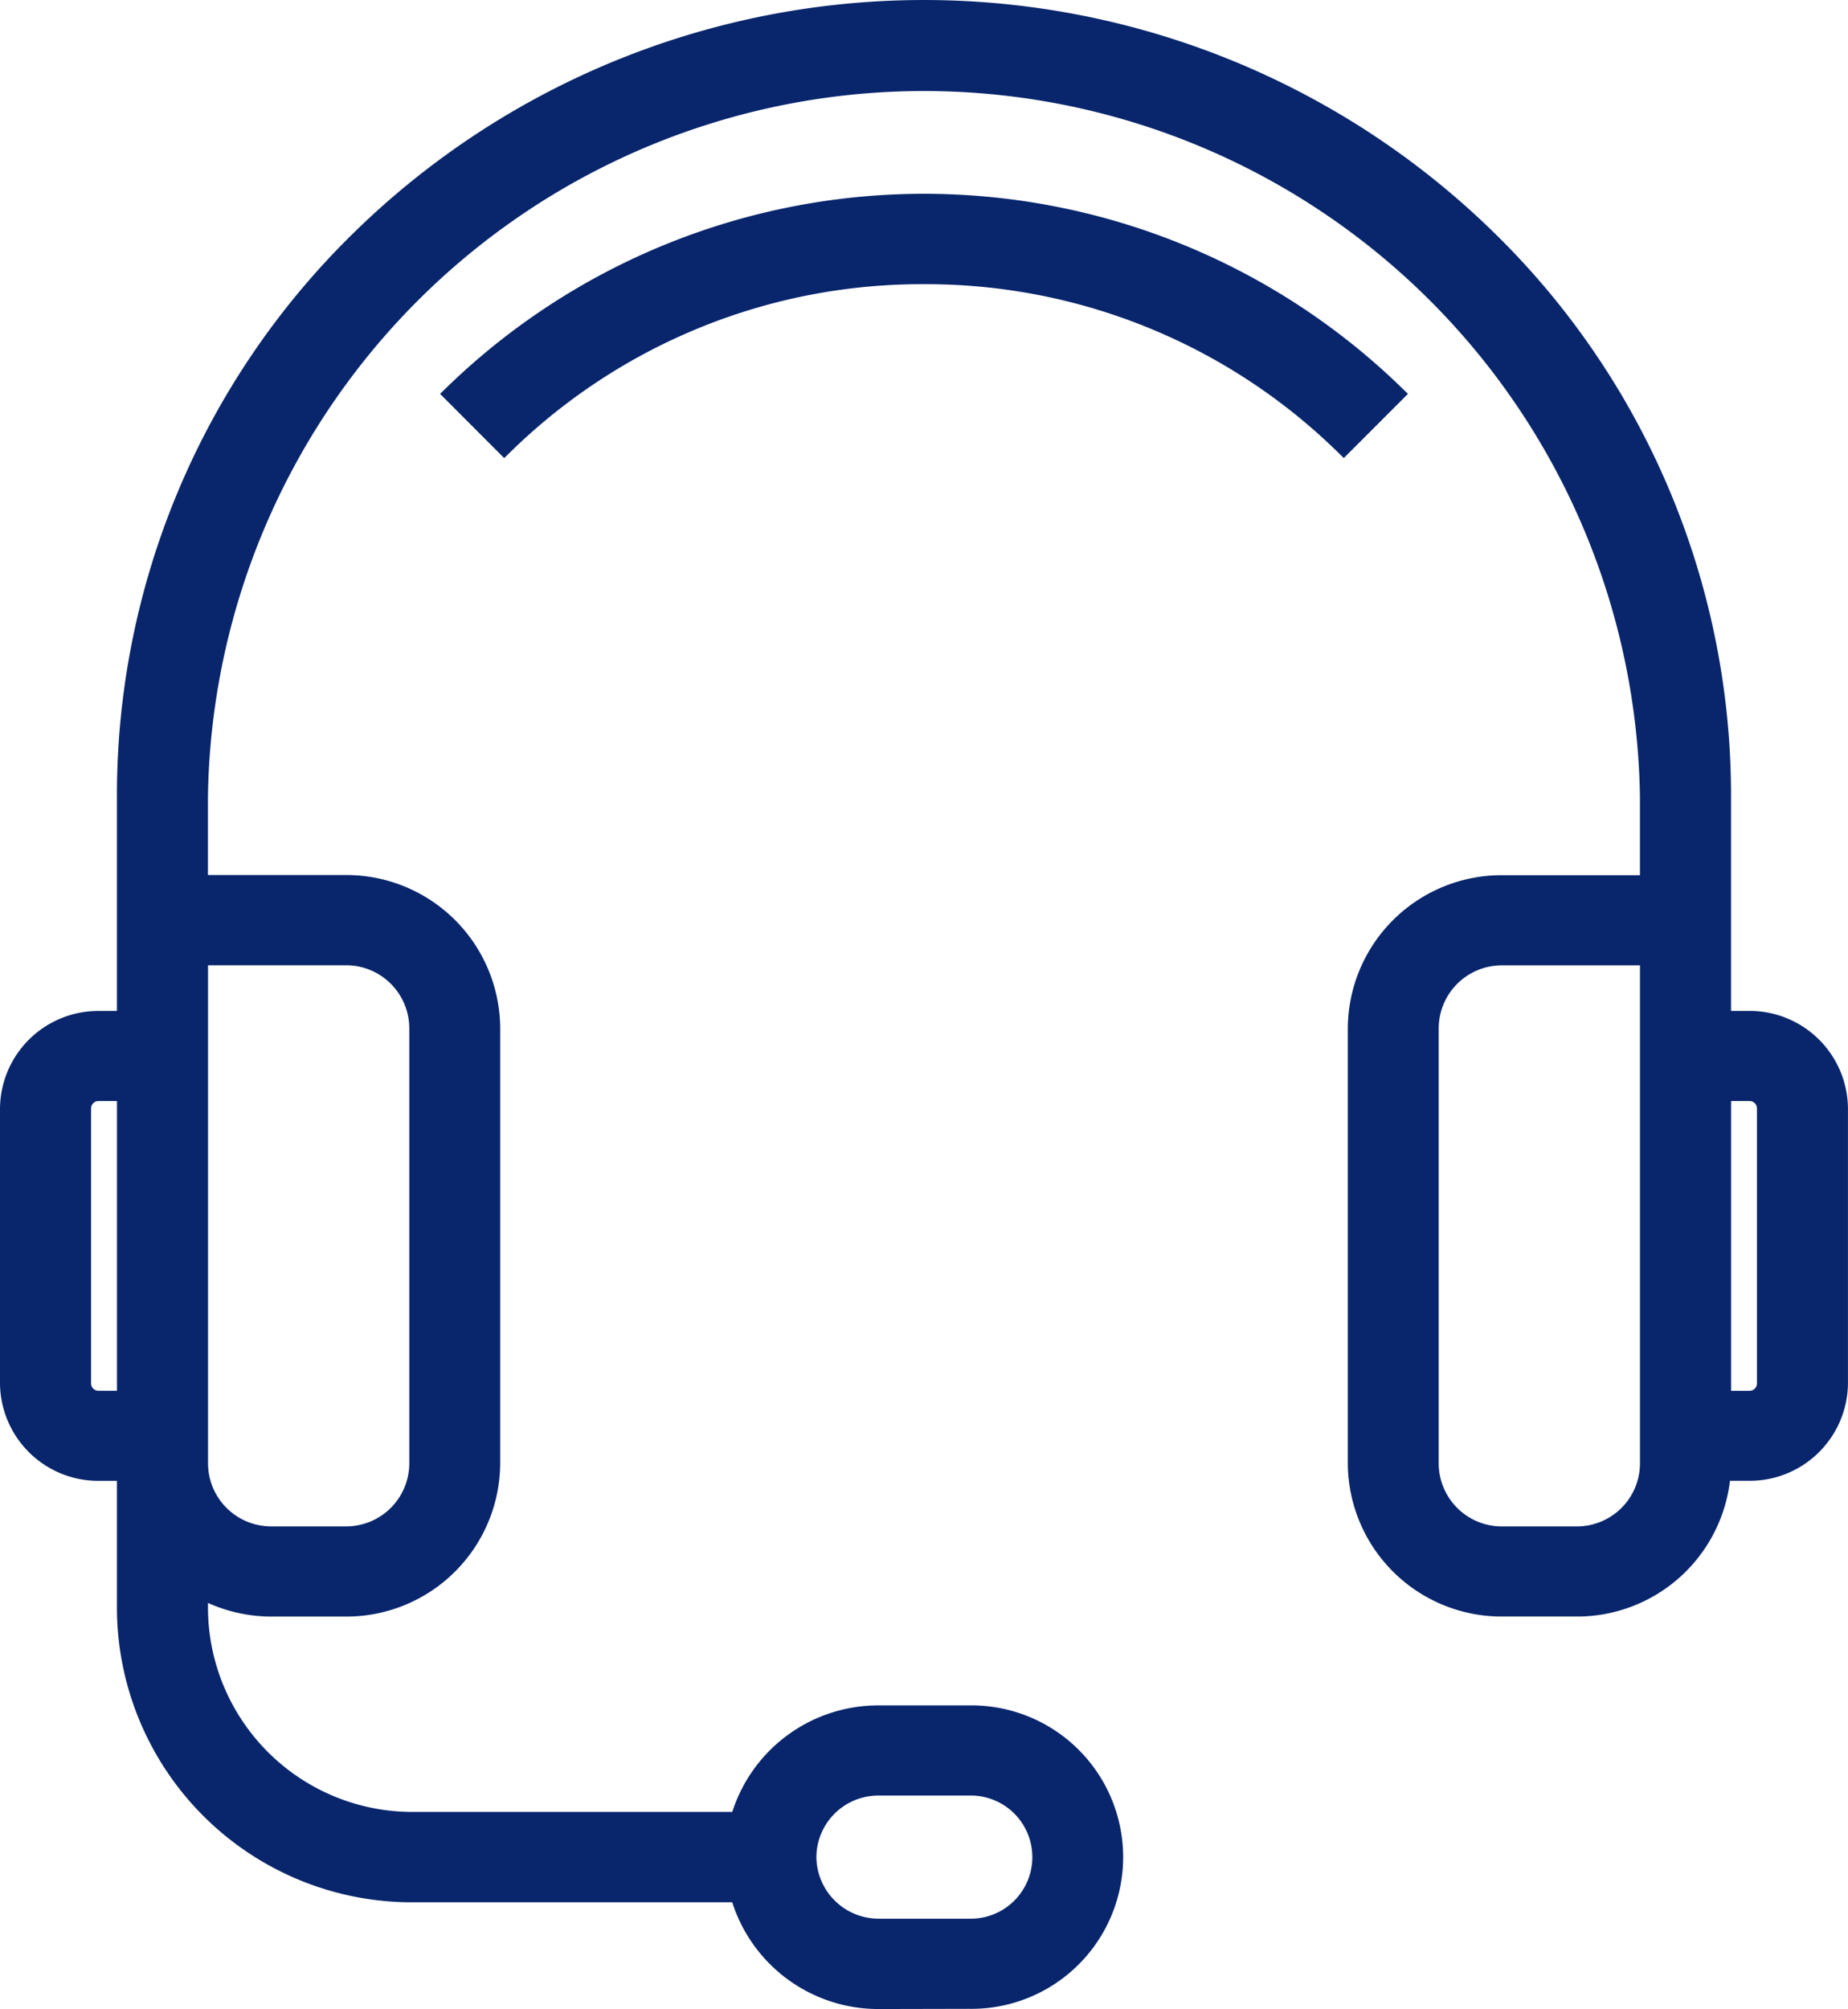 <svg xmlns="http://www.w3.org/2000/svg" width="46.053" height="50.051" viewBox="0 0 46.053 50.051">
  <path id="União_115" data-name="União 115"
    d="M21.65,49.551a3.573,3.573,0,0,1-3.465-2.659H10.058a7.1,7.1,0,0,1-7.144-7.047V36.393H2.206A2.2,2.2,0,0,1,0,34.217V27.362a2.2,2.2,0,0,1,2.206-2.176h.708V19.593A19.336,19.336,0,0,1,8.73,5.738a20.06,20.06,0,0,1,28.091,0,19.337,19.337,0,0,1,5.817,13.855v3.054q0,.014,0,.029v2.509h.708a2.2,2.2,0,0,1,2.206,2.176v6.855a2.2,2.2,0,0,1-2.206,2.176h-.713a3.587,3.587,0,0,1-3.6,3.381H37.188a3.584,3.584,0,0,1-3.6-3.556V25.359a3.584,3.584,0,0,1,3.6-3.555h3.68v-2.21a18.095,18.095,0,0,0-36.186,0V21.8H8.365a3.584,3.584,0,0,1,3.6,3.556V36.218a3.584,3.584,0,0,1-3.6,3.556H6.519a3.62,3.62,0,0,1-1.836-.5v.567a5.347,5.347,0,0,0,5.374,5.3h8.129a3.57,3.57,0,0,1,3.464-2.654H23.9a3.53,3.53,0,1,1,0,7.059Zm-1.805-3.532A1.8,1.8,0,0,0,21.65,47.8H23.9a1.784,1.784,0,1,0,0-3.567H21.65A1.793,1.793,0,0,0,19.845,46.018ZM35.353,25.359V36.218a1.824,1.824,0,0,0,1.835,1.81h1.846a1.824,1.824,0,0,0,1.835-1.81V34.194h0V23.55h-3.68A1.824,1.824,0,0,0,35.353,25.359ZM4.684,23.549V36.217a1.824,1.824,0,0,0,1.835,1.81H8.365a1.824,1.824,0,0,0,1.835-1.81V25.358a1.824,1.824,0,0,0-1.835-1.81Zm37.955,11.1h.708a.433.433,0,0,0,.437-.431V27.362a.433.433,0,0,0-.437-.431h-.708ZM1.77,27.362v6.855a.433.433,0,0,0,.437.431h.708V26.931H2.206A.433.433,0,0,0,1.77,27.362ZM22.776,6.58a14.9,14.9,0,0,0-10.459,4.231L11.073,9.565a16.827,16.827,0,0,1,23.408,0l-1.245,1.245A14.914,14.914,0,0,0,22.776,6.58Z"
    transform="translate(0.25 0.25)" fill="#09266C" stroke="#09266C" stroke-width="0.5" />
</svg>